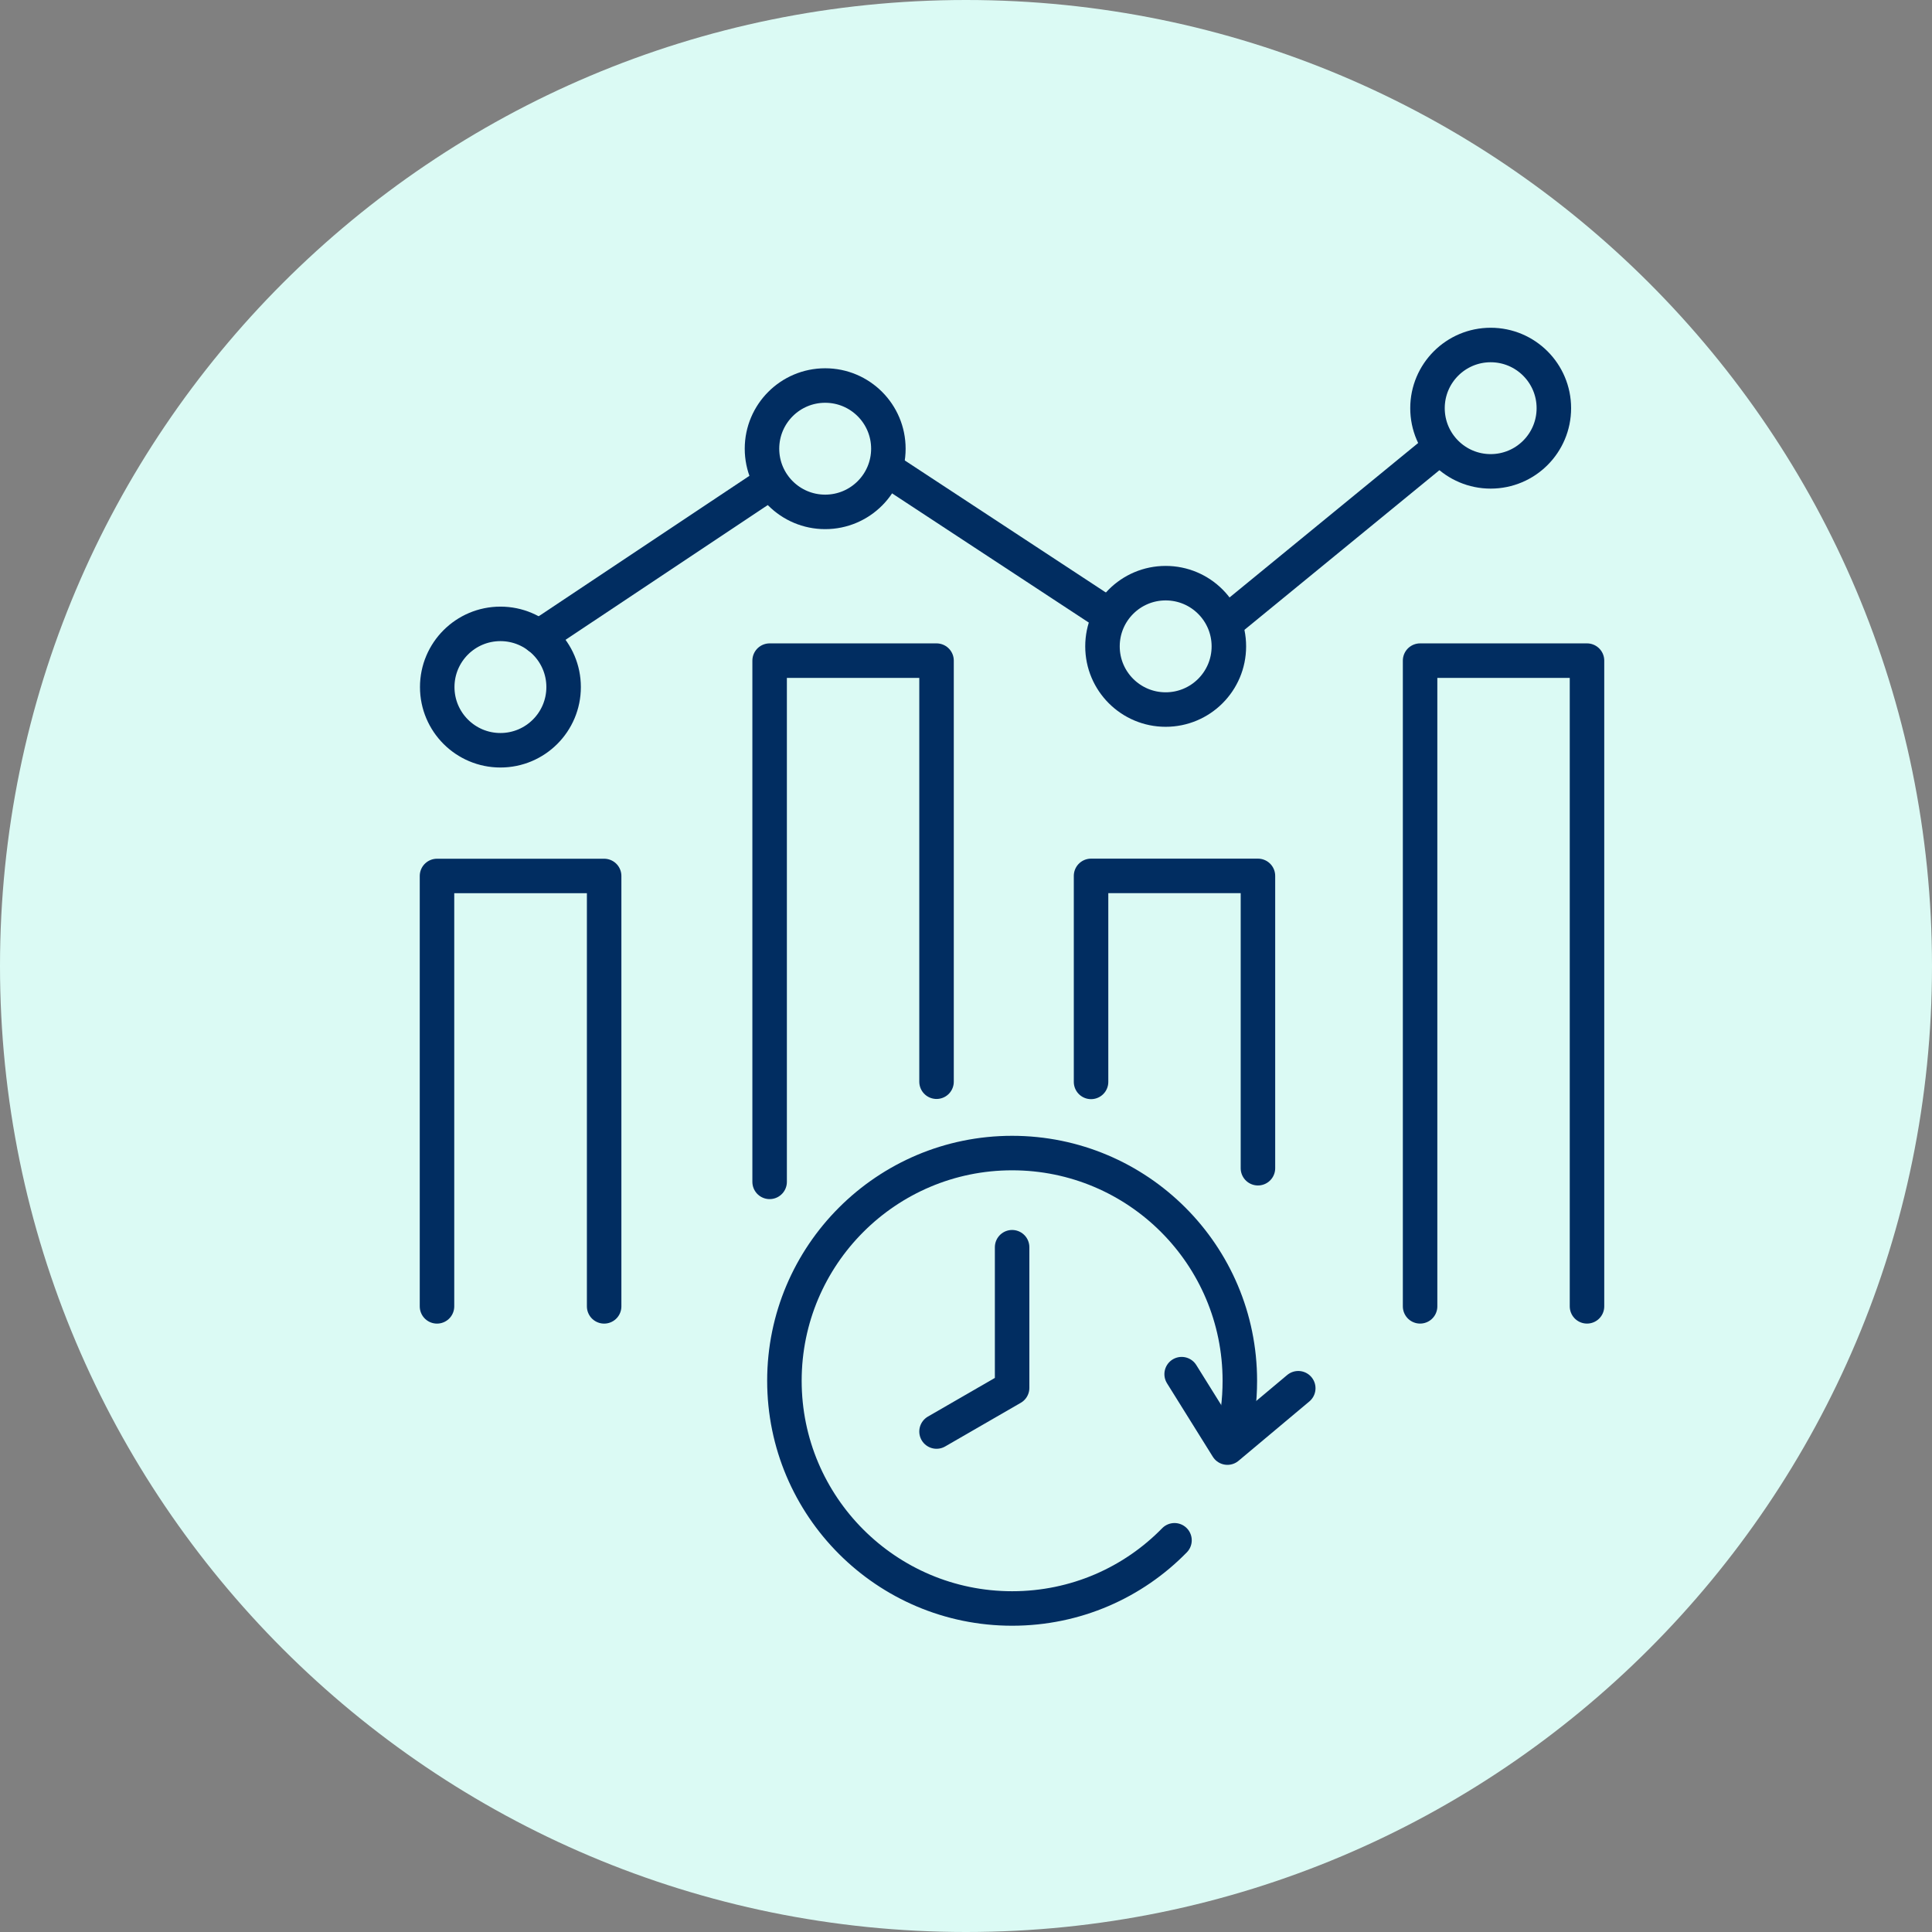<svg width="84" height="84" viewBox="0 0 84 84" fill="none" xmlns="http://www.w3.org/2000/svg">
<rect x="0" y="0" width="84" height="84" fill="#808080" stroke="none"/>
<path d="M42 84C65.196 84 84 65.196 84 42C84 18.804 65.196 0 42 0C18.804 0 0 18.804 0 42C0 65.196 18.804 84 42 84Z" fill="#DBFAF4"/>
<path d="M19 56.798V38.086H26.267V56.798" stroke="#012D61" stroke-width="1.5" stroke-linecap="round" stroke-linejoin="round"/>
<path d="M61.743 56.797V28.723H69V56.797" stroke="#012D61" stroke-width="1.5" stroke-linecap="round" stroke-linejoin="round"/>
<path d="M33.462 51.385V28.723H40.719V47.031" stroke="#012D61" stroke-width="1.5" stroke-linecap="round" stroke-linejoin="round"/>
<path d="M47.437 47.039V38.082H54.693V50.792" stroke="#012D61" stroke-width="1.5" stroke-linecap="round" stroke-linejoin="round"/>
<path d="M35.877 22.256C37.395 22.256 38.625 21.026 38.625 19.509C38.625 17.992 37.395 16.762 35.877 16.762C34.36 16.762 33.13 17.992 33.13 19.509C33.13 21.026 34.36 22.256 35.877 22.256Z" stroke="#012D61" stroke-width="1.5" stroke-linecap="round" stroke-linejoin="round"/>
<path d="M21.758 32.62C23.275 32.62 24.505 31.39 24.505 29.872C24.505 28.355 23.275 27.125 21.758 27.125C20.24 27.125 19.01 28.355 19.01 29.872C19.01 31.39 20.24 32.62 21.758 32.62Z" stroke="#012D61" stroke-width="1.5" stroke-linecap="round" stroke-linejoin="round"/>
<path d="M64.812 20.494C66.329 20.494 67.559 19.265 67.559 17.747C67.559 16.23 66.329 15 64.812 15C63.295 15 62.065 16.23 62.065 17.747C62.065 19.265 63.295 20.494 64.812 20.494Z" stroke="#012D61" stroke-width="1.5" stroke-linecap="round" stroke-linejoin="round"/>
<path d="M50.681 30.85C52.199 30.85 53.429 29.62 53.429 28.103C53.429 26.585 52.199 25.355 50.681 25.355C49.164 25.355 47.934 26.585 47.934 28.103C47.934 29.62 49.164 30.85 50.681 30.85Z" stroke="#012D61" stroke-width="1.5" stroke-linecap="round" stroke-linejoin="round"/>
<path d="M53.595 62.521C53.802 61.723 53.906 60.894 53.906 60.033C53.906 54.559 49.469 50.133 44.005 50.133C38.542 50.133 34.105 54.57 34.105 60.033C34.105 65.497 38.542 69.934 44.005 69.934C46.773 69.934 49.272 68.804 51.065 66.969" stroke="#012D61" stroke-width="1.5" stroke-linecap="round" stroke-linejoin="round"/>
<path d="M51.376 59.746L53.367 62.939L56.446 60.358" stroke="#012D61" stroke-width="1.5" stroke-linecap="round" stroke-linejoin="round"/>
<path d="M44.005 54.227V60.343L40.719 62.24" stroke="#012D61" stroke-width="1.5" stroke-linecap="round" stroke-linejoin="round"/>
<path d="M23.427 27.691L33.462 21.004" stroke="#012D61" stroke-width="1.5" stroke-linecap="round" stroke-linejoin="round"/>
<path d="M38.811 20.57L47.934 26.562" stroke="#012D61" stroke-width="1.5" stroke-linecap="round" stroke-linejoin="round"/>
<path d="M53.439 26.962L62.541 19.508" stroke="#012D61" stroke-width="1.5" stroke-linecap="round" stroke-linejoin="round"/>
</svg>
